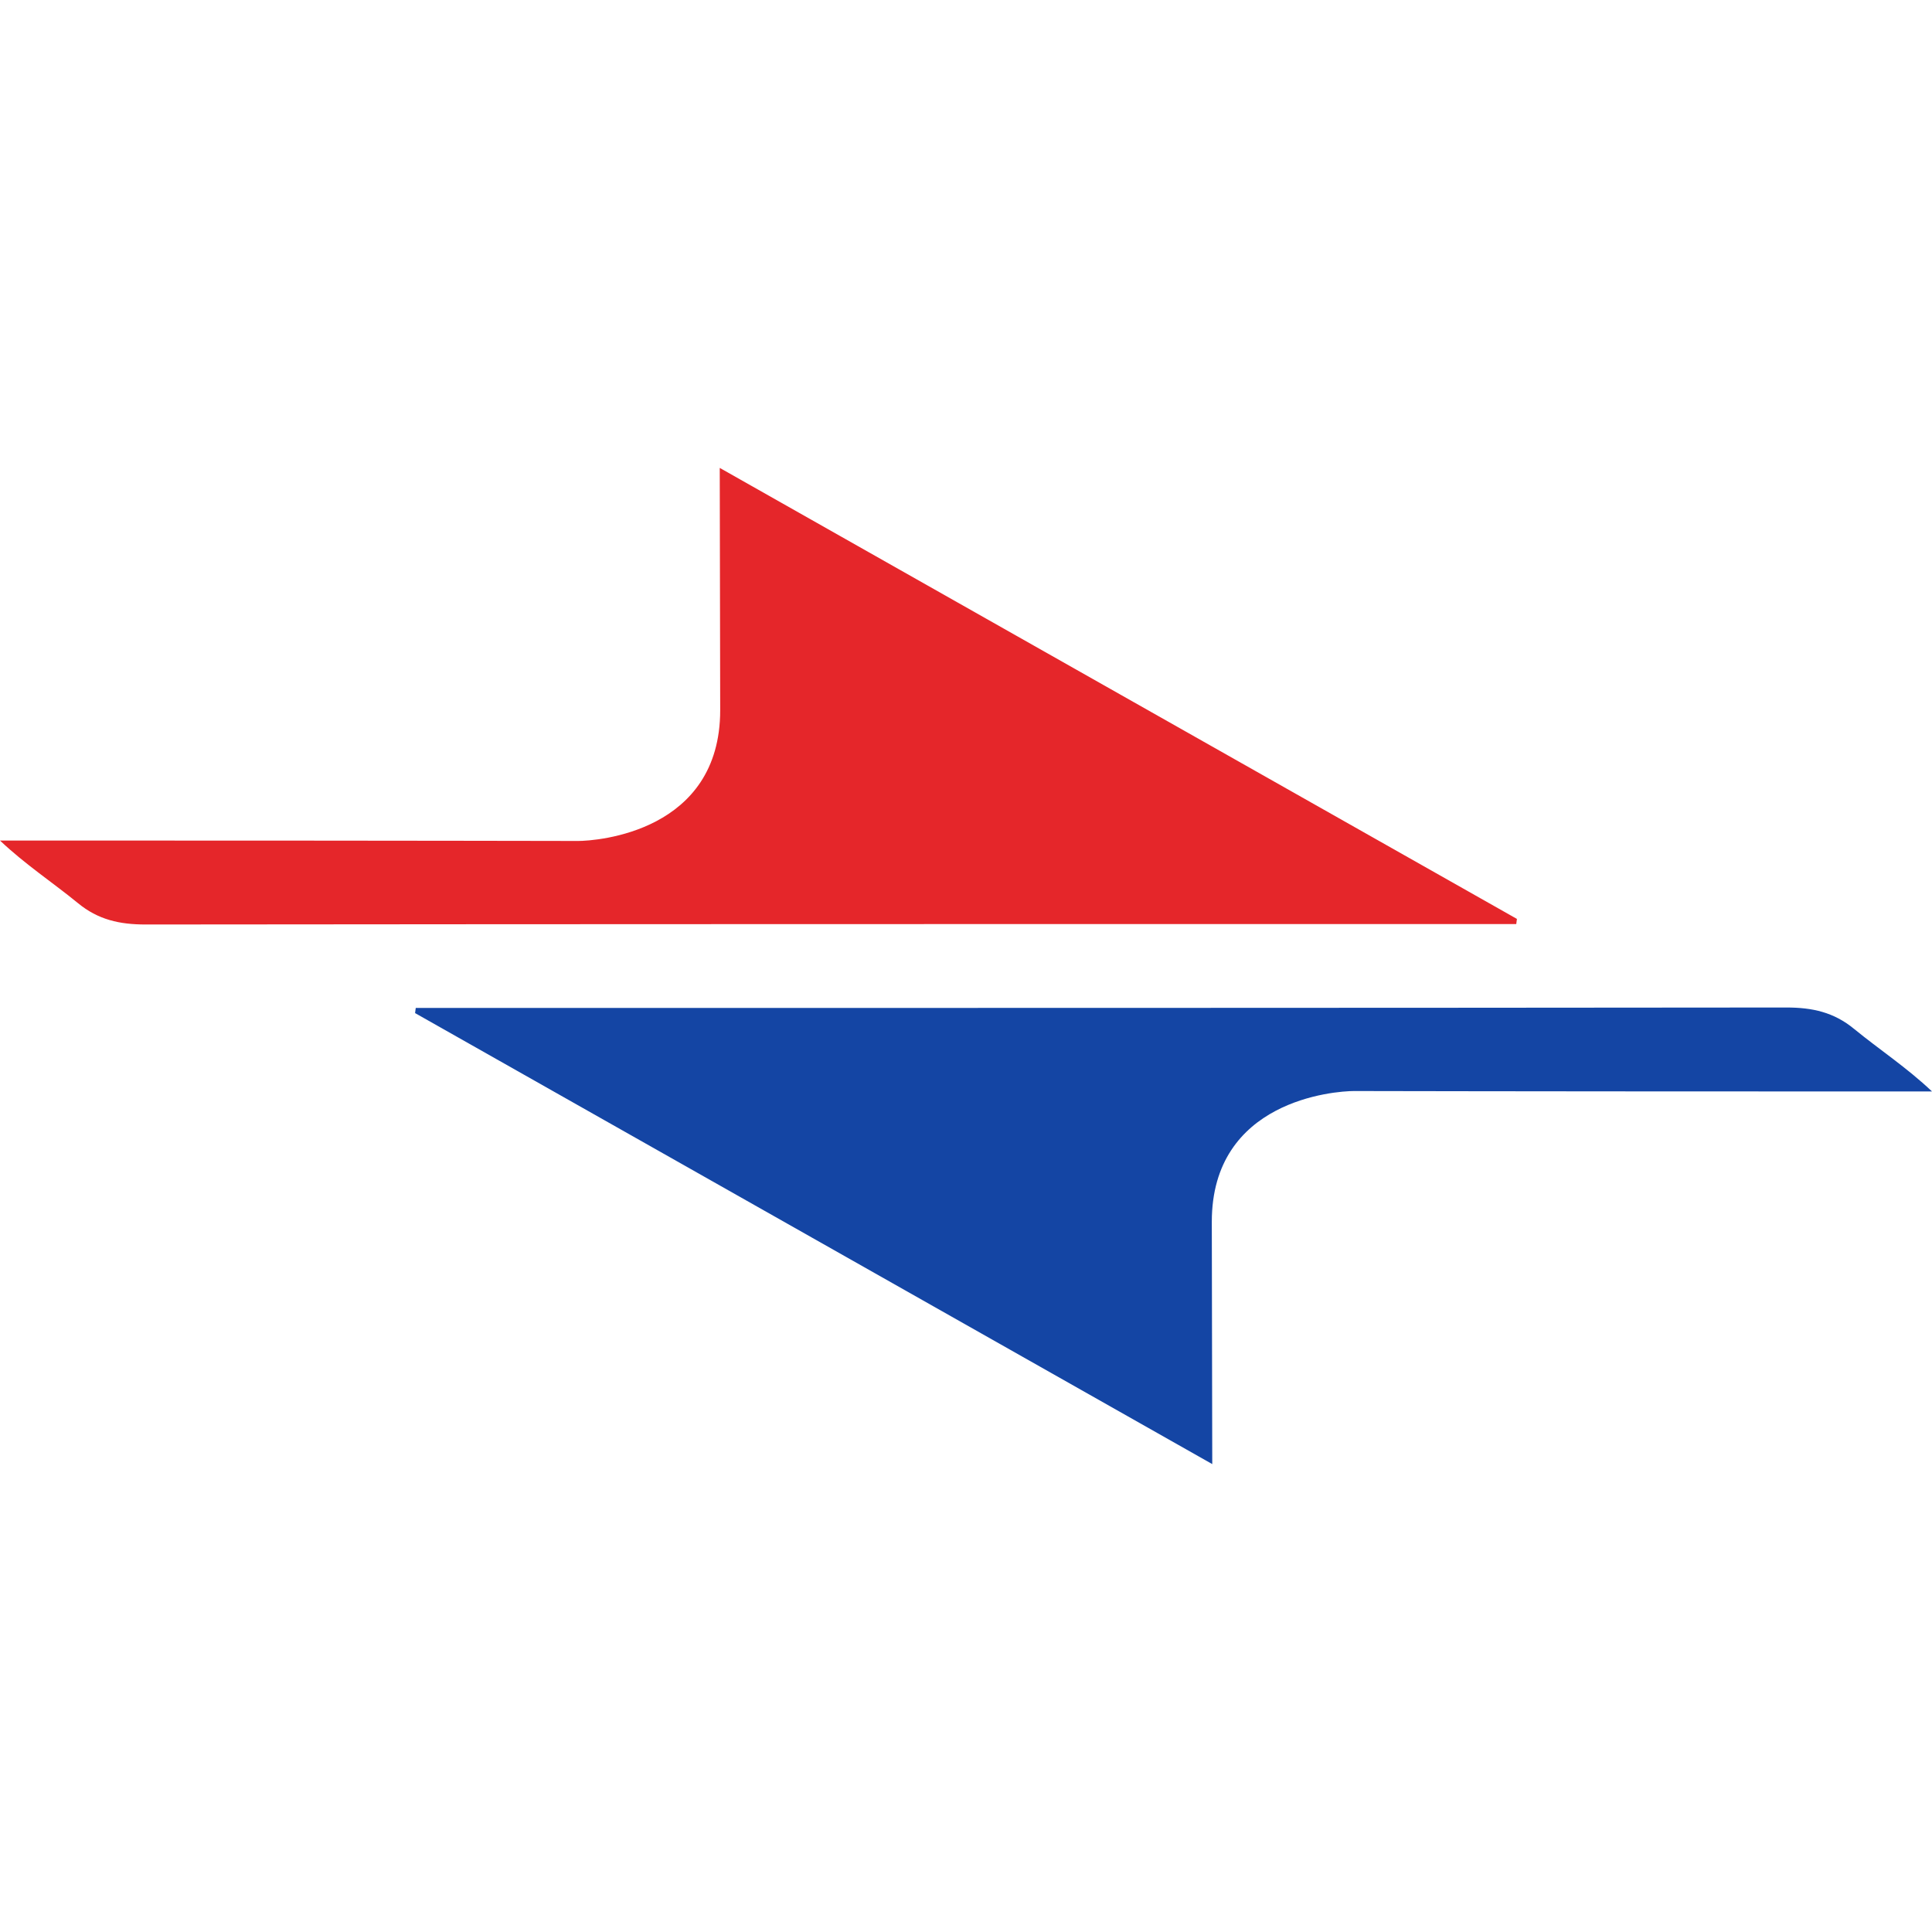<?xml version="1.0" encoding="UTF-8"?>
<svg xmlns="http://www.w3.org/2000/svg" width="512" height="512" viewBox="0 0 512 512" fill="none">
  <path d="M401.645 244.881H396.73C277.339 244.881 157.947 244.881 38.556 245C31.729 245 26.006 243.759 20.637 239.32C13.988 233.879 6.758 229.143 0 222.758H39.373C104.704 222.758 154.105 222.867 153.091 222.867C158.381 222.867 190.859 220.395 190.859 188.214C190.849 188.214 190.74 127.138 190.74 124C261.794 164.174 331.872 203.882 402 243.521L401.823 244.881H401.645Z" fill="#E5262A"></path>
  <path d="M110.355 267.119H115.27C234.661 267.119 354.053 267.119 473.444 267C480.271 267 485.994 268.241 491.363 272.68C498.012 278.121 505.242 282.857 512 289.242H472.626C407.296 289.242 357.895 289.133 358.909 289.133C353.619 289.133 321.141 291.605 321.141 323.786C321.151 323.786 321.26 384.862 321.26 388C250.206 347.826 180.128 308.118 110 268.479L110.177 267.119H110.355Z" fill="#1445A4"></path>
</svg>

